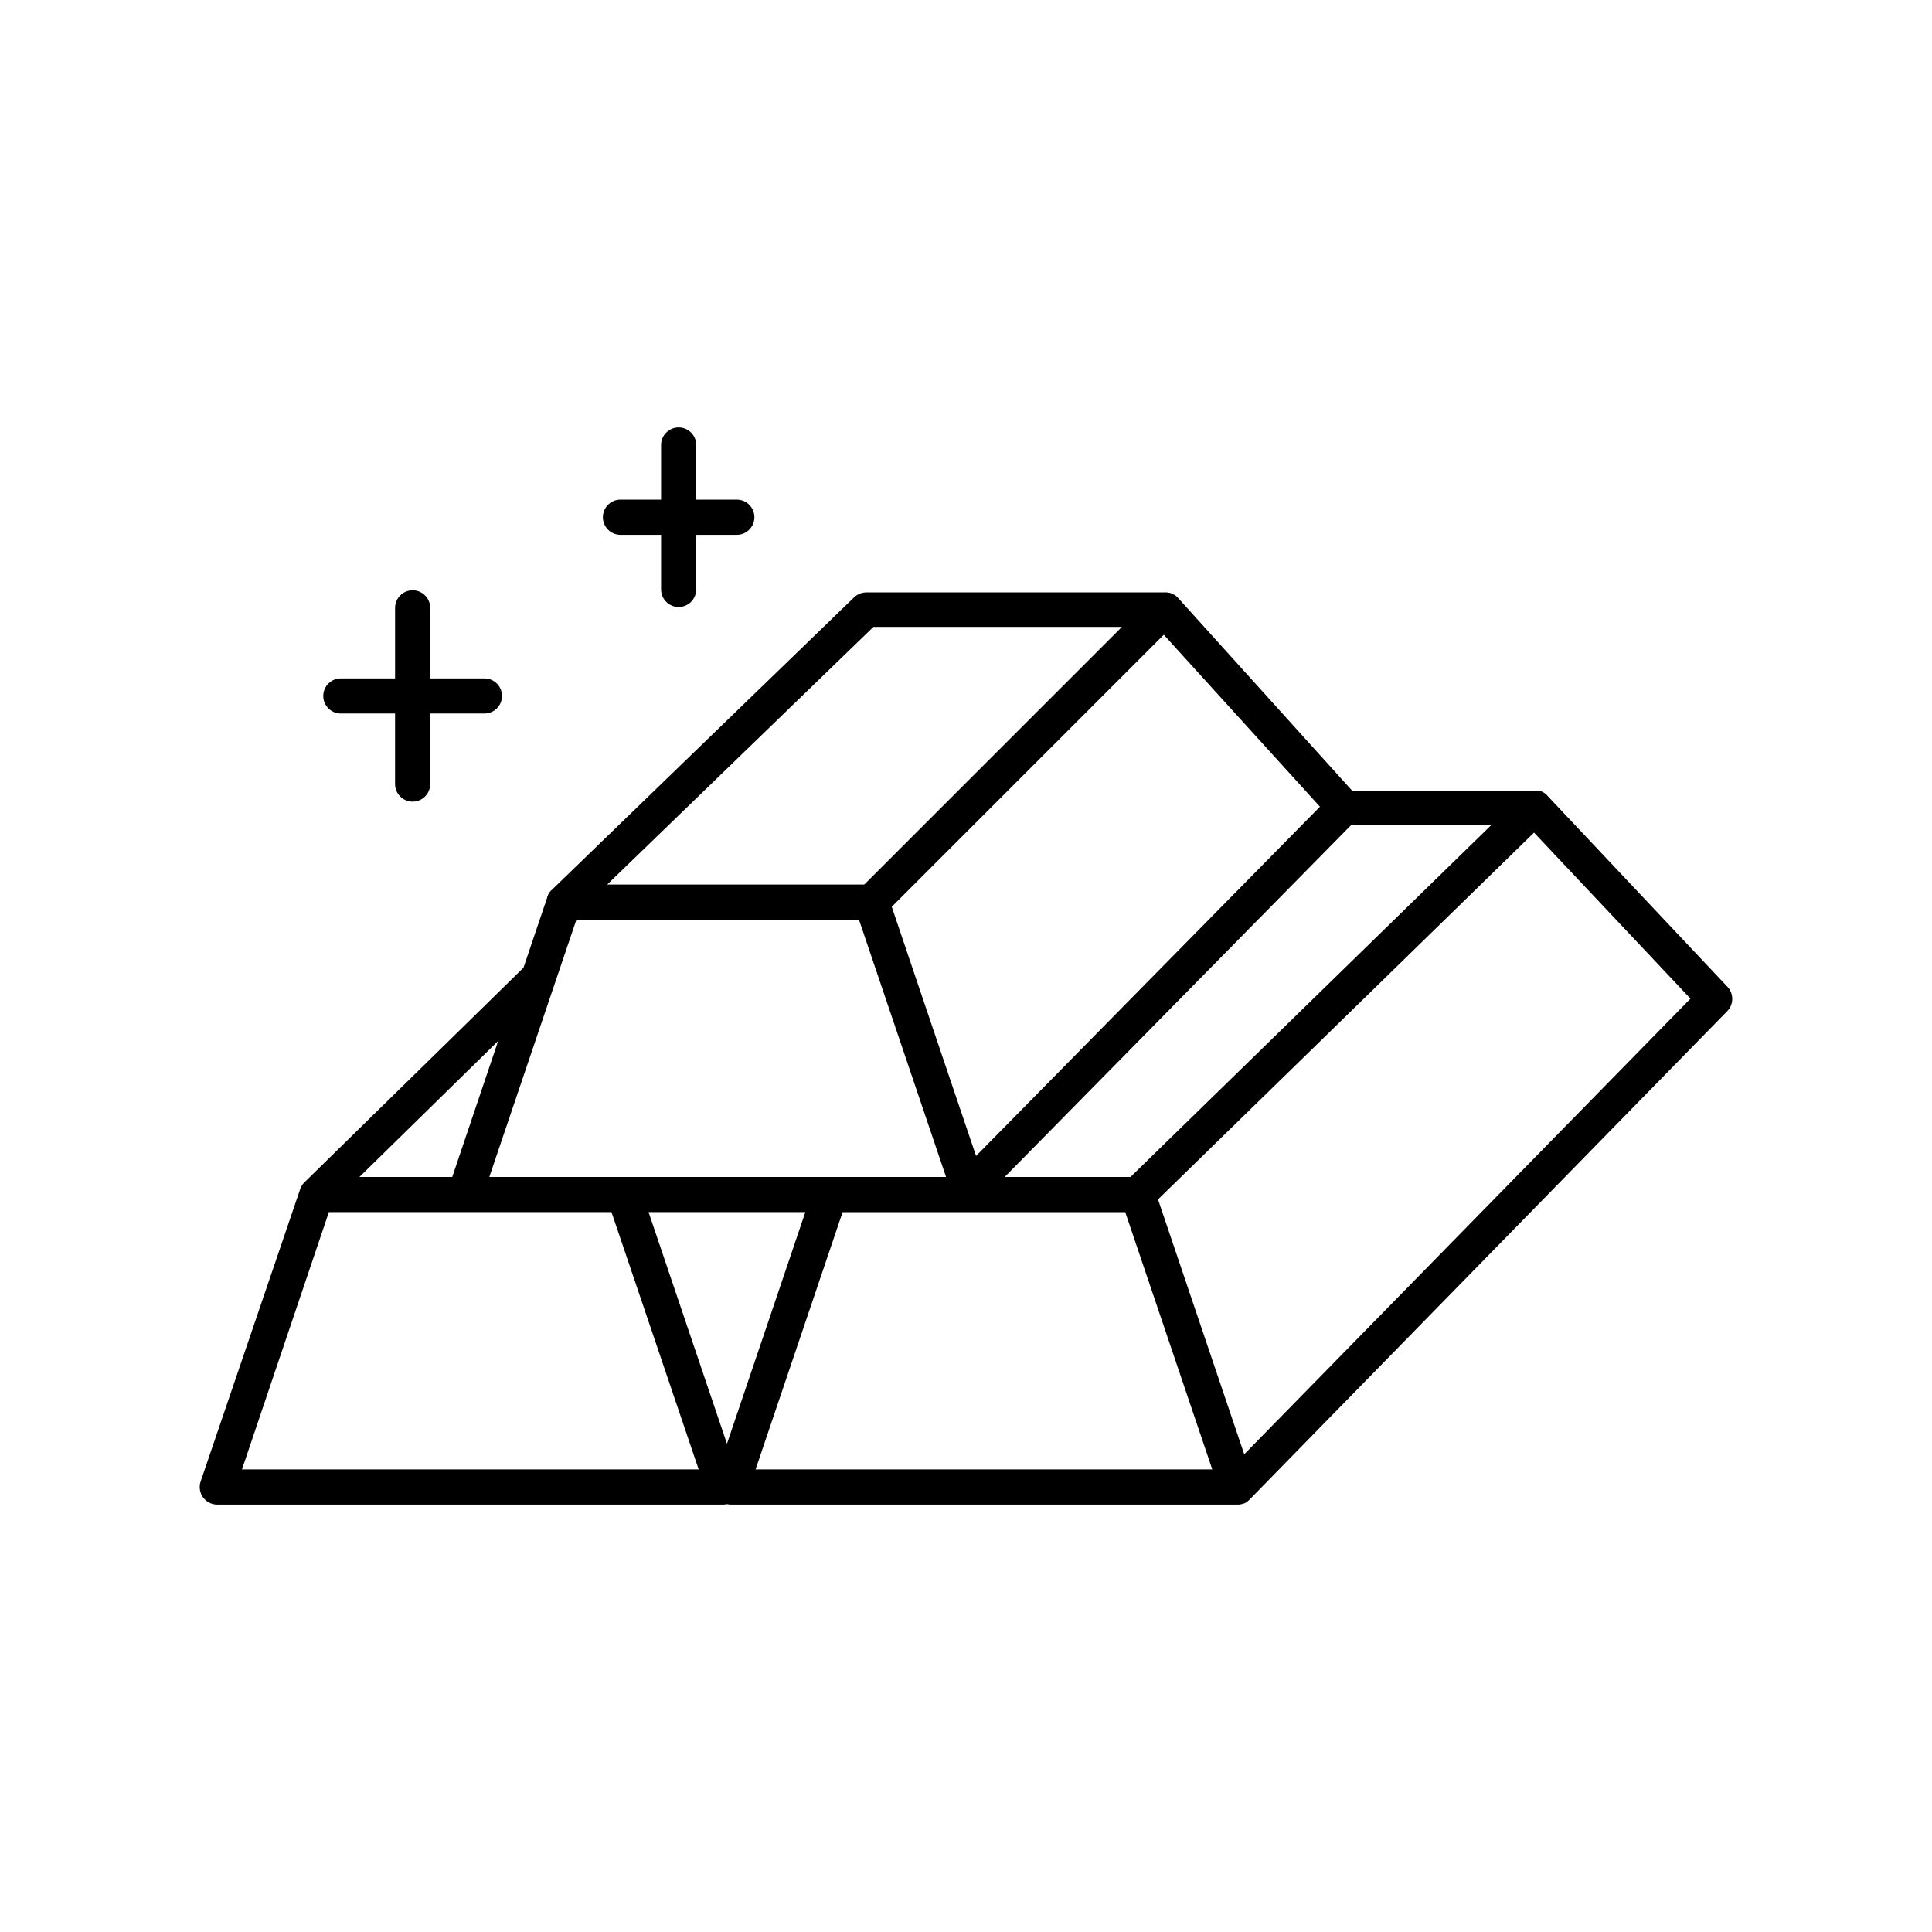 <?xml version="1.0" encoding="UTF-8"?>
<!-- Uploaded to: SVG Repo, www.svgrepo.com, Generator: SVG Repo Mixer Tools -->
<svg fill="#000000" width="800px" height="800px" version="1.1" viewBox="144 144 512 512" xmlns="http://www.w3.org/2000/svg">
 <g>
  <path d="m234.32 333.09h14.375v18.695h0.004c0 2.57 2.082 4.656 4.652 4.656 2.57 0 4.656-2.086 4.656-4.656v-18.695h14.375c2.57 0 4.656-2.082 4.656-4.652 0-2.57-2.086-4.656-4.656-4.656h-14.375v-18.695c0-2.57-2.086-4.656-4.656-4.656-2.57 0-4.652 2.086-4.652 4.656v18.695h-14.379c-2.57 0-4.652 2.086-4.652 4.656 0 2.57 2.082 4.652 4.652 4.652z"/>
  <path d="m308.22 285.73h10.973v14.477-0.004c0 2.57 2.086 4.656 4.656 4.656 2.57 0 4.652-2.086 4.652-4.656v-14.473h10.973c2.488-0.113 4.449-2.168 4.449-4.66 0-2.492-1.961-4.543-4.449-4.66h-10.973v-14.484c0-2.57-2.082-4.652-4.652-4.652-2.57 0-4.656 2.082-4.656 4.652v14.484h-10.973c-2.488 0.117-4.449 2.168-4.449 4.66 0 2.492 1.961 4.547 4.449 4.66z"/>
  <path d="m601.8 405.52-47.773-50.695v-0.051l-0.188-0.176-0.148-0.137-0.207-0.156-0.148-0.117-0.246-0.148-0.137-0.09-0.277-0.137-0.152-0.062-0.297-0.117h-0.137l-0.277-0.078h-49.473l-46.25-51.219c-0.25-0.266-0.527-0.504-0.824-0.707l-0.16-0.031c-0.16-0.102-0.328-0.191-0.5-0.273-0.184-0.082-0.371-0.156-0.562-0.219h-0.148c-0.168-0.051-0.344-0.09-0.52-0.117h-0.078c-0.199-0.016-0.395-0.016-0.59 0h-79.117c-1.207 0.004-2.371 0.473-3.246 1.309l-80.176 77.598h-0.051c-0.133 0.145-0.262 0.297-0.383 0.453l-0.09 0.098c-0.125 0.18-0.242 0.367-0.344 0.562-0.098 0.191-0.184 0.395-0.254 0.602v0.051 0.09l-6.316 18.695-58.055 56.887-0.004-0.004c-0.156 0.152-0.301 0.32-0.434 0.5l-0.078 0.098c-0.129 0.18-0.246 0.367-0.352 0.562-0.109 0.195-0.199 0.398-0.266 0.609-0.008 0.02-0.008 0.039 0 0.059l-26.363 77.422c-0.488 1.422-0.258 2.992 0.617 4.211 0.875 1.223 2.289 1.945 3.793 1.938h134.02c0.352 0.004 0.699-0.039 1.043-0.117 0.344 0.078 0.691 0.121 1.043 0.117h134.02c0.172 0.012 0.344 0.012 0.512 0h0.156l0.363-0.07h0.148l0.363-0.109h0.129l0.004 0.004c0.137-0.047 0.273-0.109 0.402-0.176h0.07c0.309-0.164 0.598-0.359 0.863-0.582l0.109-0.098 0.207-0.195 126.68-129.53c1.758-1.781 1.793-4.629 0.078-6.453zm-158.21 50.391h-33.34l91.797-93.234h37.137zm-106.94 70.699-20.773-61.383h41.543zm-27.258-70.699h-35.719l23.074-68.18h74.891l23.074 68.18zm93.273-5.57-22.344-66.027 72.098-72.098 41.379 45.57zm-27.195-140.21h65.859l-68.281 68.281h-68.133zm-111.62 145.78h-24.602l36.773-36.055zm-55.727 77.5 23.027-68.184h74.902l23.102 68.184zm136.11 0 23.066-68.18h74.902l23.066 68.18zm129.5-4.016-22.848-67.543 99.648-97.199 41.457 43.996z"/>
 </g>
</svg>